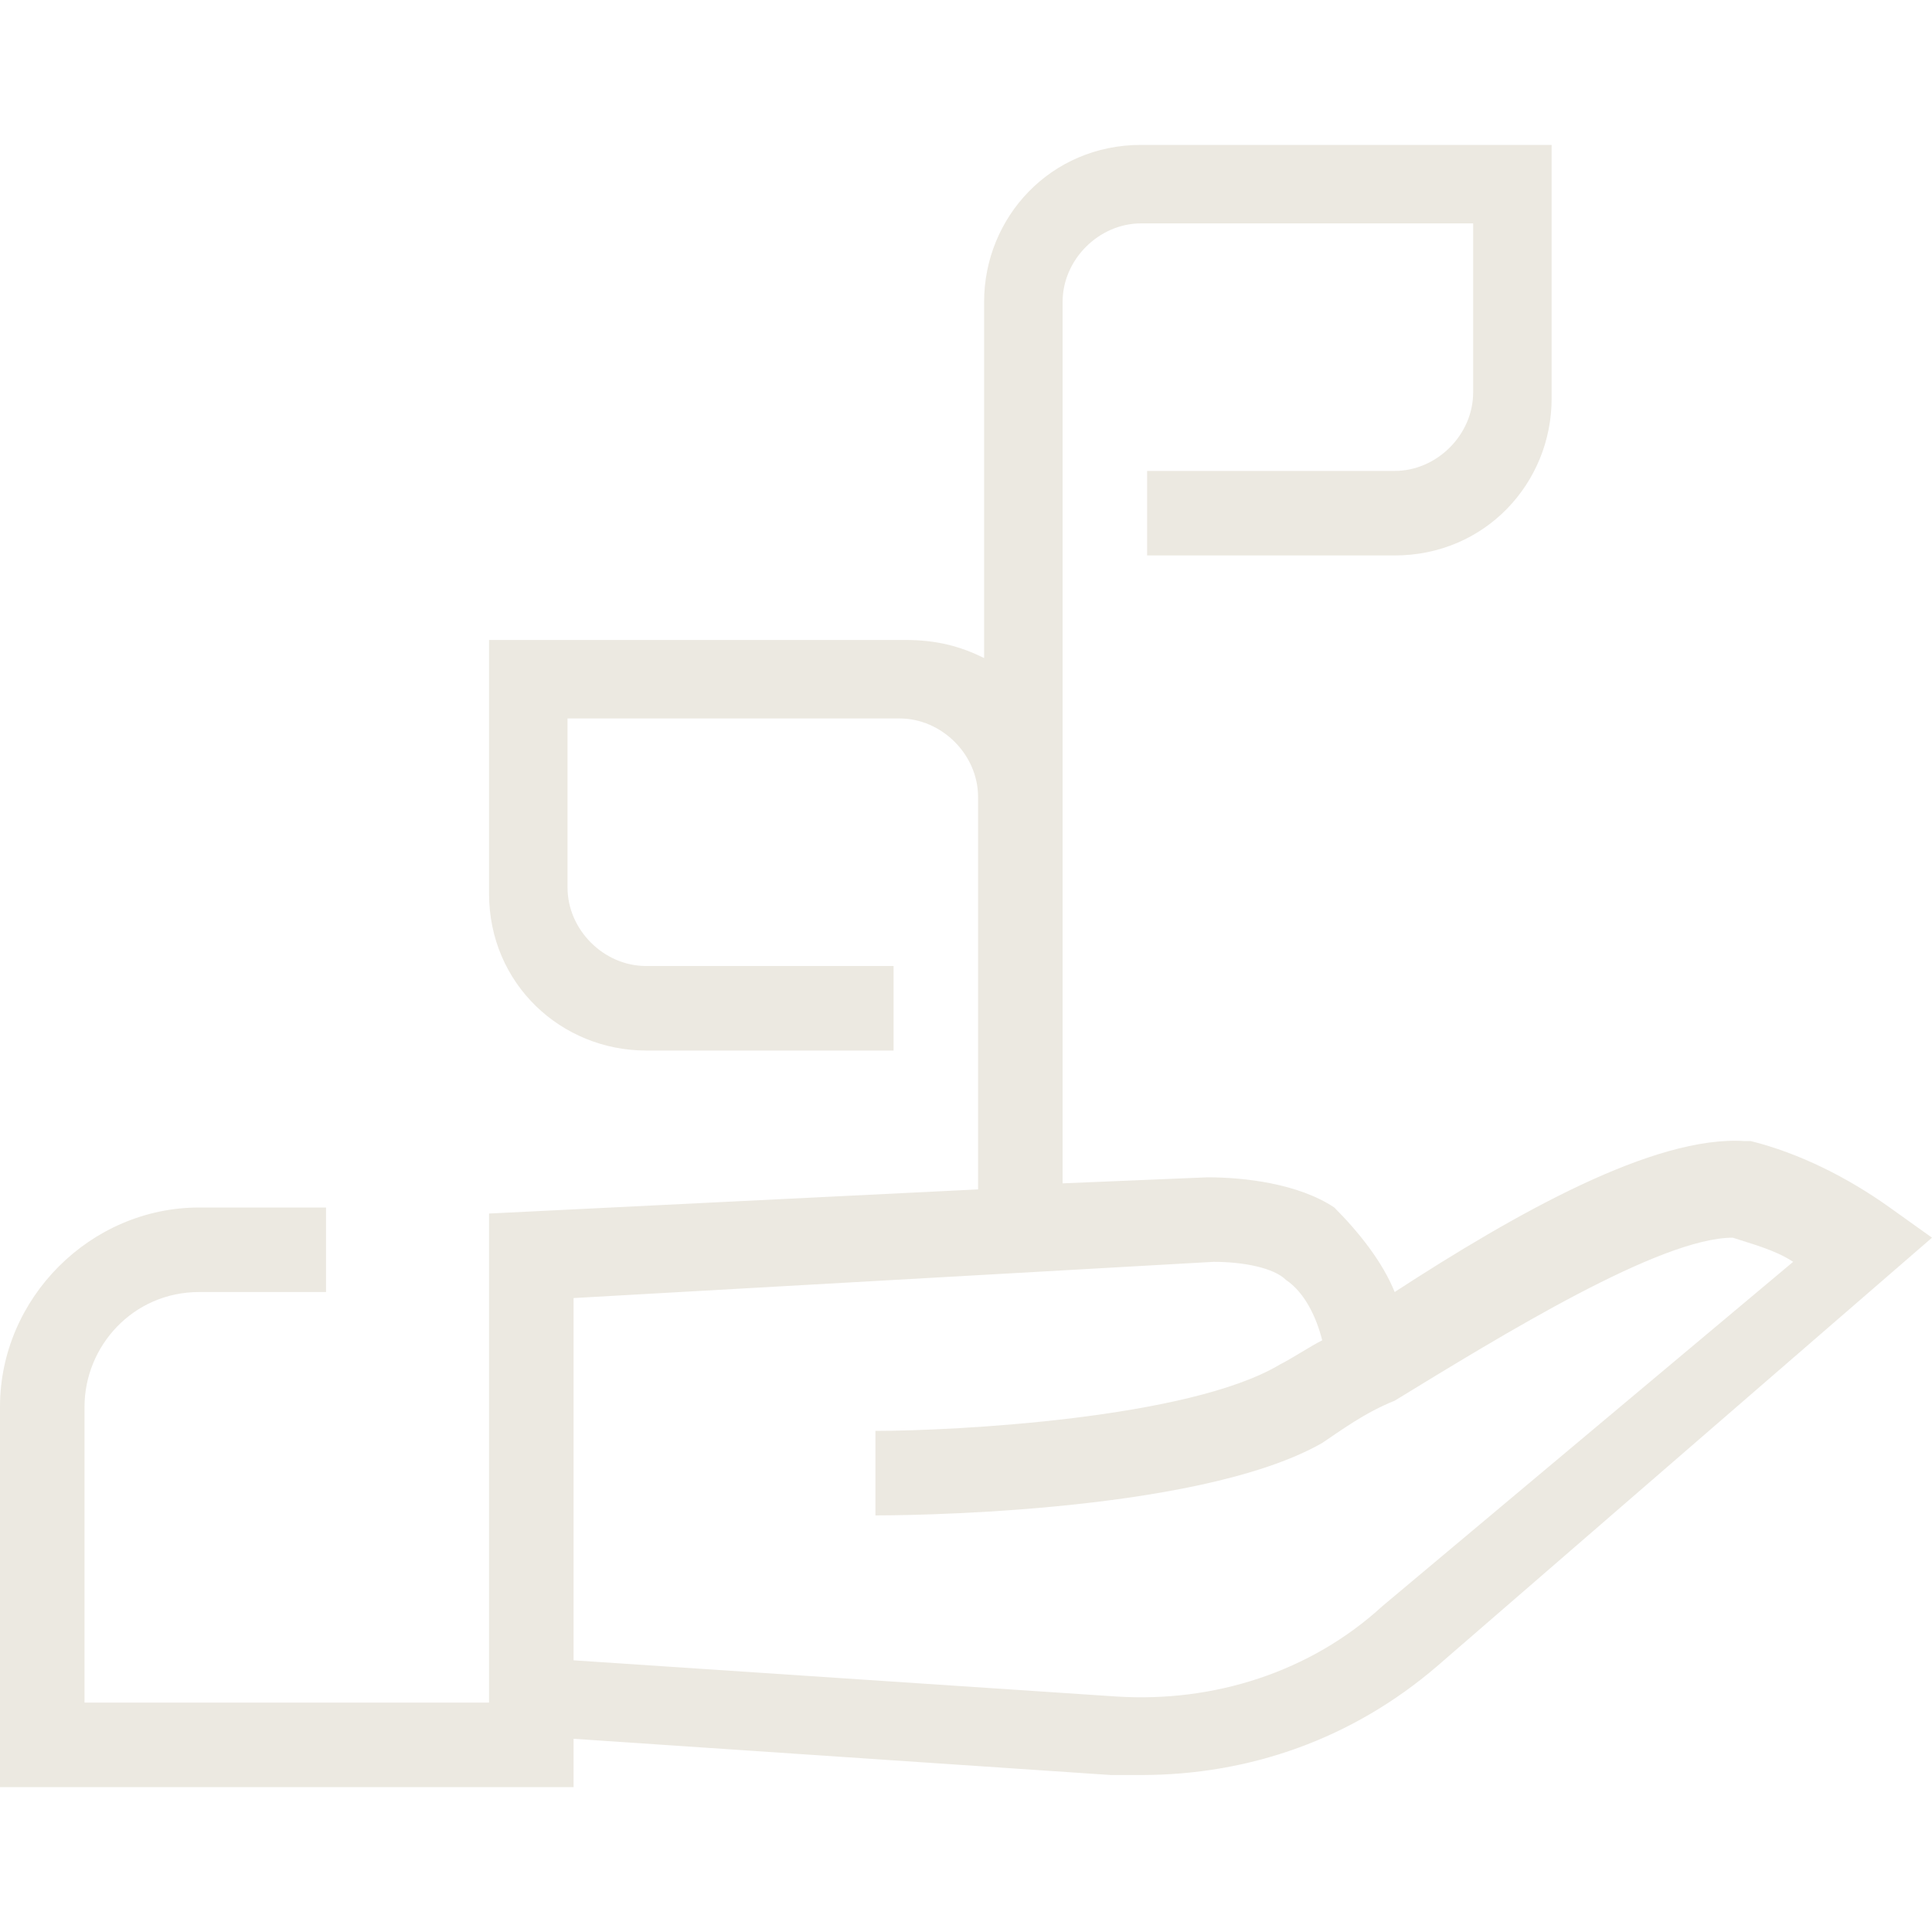 <?xml version="1.0" encoding="utf-8"?>
<!-- Generator: Adobe Illustrator 24.1.3, SVG Export Plug-In . SVG Version: 6.00 Build 0)  -->
<svg version="1.1" id="Capa_1" xmlns="http://www.w3.org/2000/svg" xmlns:xlink="http://www.w3.org/1999/xlink" x="0px" y="0px"
	 viewBox="0 0 32 32" style="enable-background:new 0 0 32 32;" xml:space="preserve">
<style type="text/css">
	.eco{fill:#ECE9E1;}
</style>
<path class="eco" d="M31.3,20c-0.7-0.5-1.5-0.9-2.3-1.1l-0.1,0c-1.5-0.1-3.8,1.2-5.8,2.5c-0.2-0.5-0.6-1-1-1.4
	c-0.6-0.4-1.5-0.5-2.1-0.5l-2.4,0.1V5c0-0.7,0.6-1.3,1.3-1.3h5.5v2.8c0,0.7-0.6,1.3-1.3,1.3H19v1.4h4.1c1.5,0,2.6-1.2,2.6-2.6V2.4
	h-6.8c-1.5,0-2.6,1.2-2.6,2.6v5.9c-0.4-0.2-0.8-0.3-1.3-0.3H8.1v4.2c0,1.5,1.2,2.6,2.6,2.6h4.1V16h-4.1c-0.7,0-1.3-0.6-1.3-1.3v-2.8
	h5.5c0.7,0,1.3,0.6,1.3,1.3v6.5l-8.1,0.4v8.1H1.4v-4.9c0-1,0.8-1.9,1.9-1.9h2.1v-1.4H3.3c-1.8,0-3.3,1.5-3.3,3.3v6.3h9.5v-0.8
	l8.9,0.6c0.2,0,0.3,0,0.5,0c1.8,0,3.5-0.6,4.9-1.8l8.2-7.1L31.3,20z M22.9,26.6c-1.2,1.1-2.8,1.6-4.4,1.5l-9-0.6v-6l10.6-0.6
	c0.5,0,1,0.1,1.2,0.3c0.3,0.2,0.5,0.6,0.6,1c-0.2,0.1-0.5,0.3-0.7,0.4c-1.5,0.9-5.4,1.1-6.7,1.1l0,1.4c0.2,0,5.3,0,7.4-1.2
	c0.3-0.2,0.7-0.5,1.2-0.7c1.8-1.1,4.4-2.7,5.6-2.7c0,0,0,0,0,0c0.3,0.1,0.7,0.2,1,0.4L22.9,26.6z"/>
</svg>
